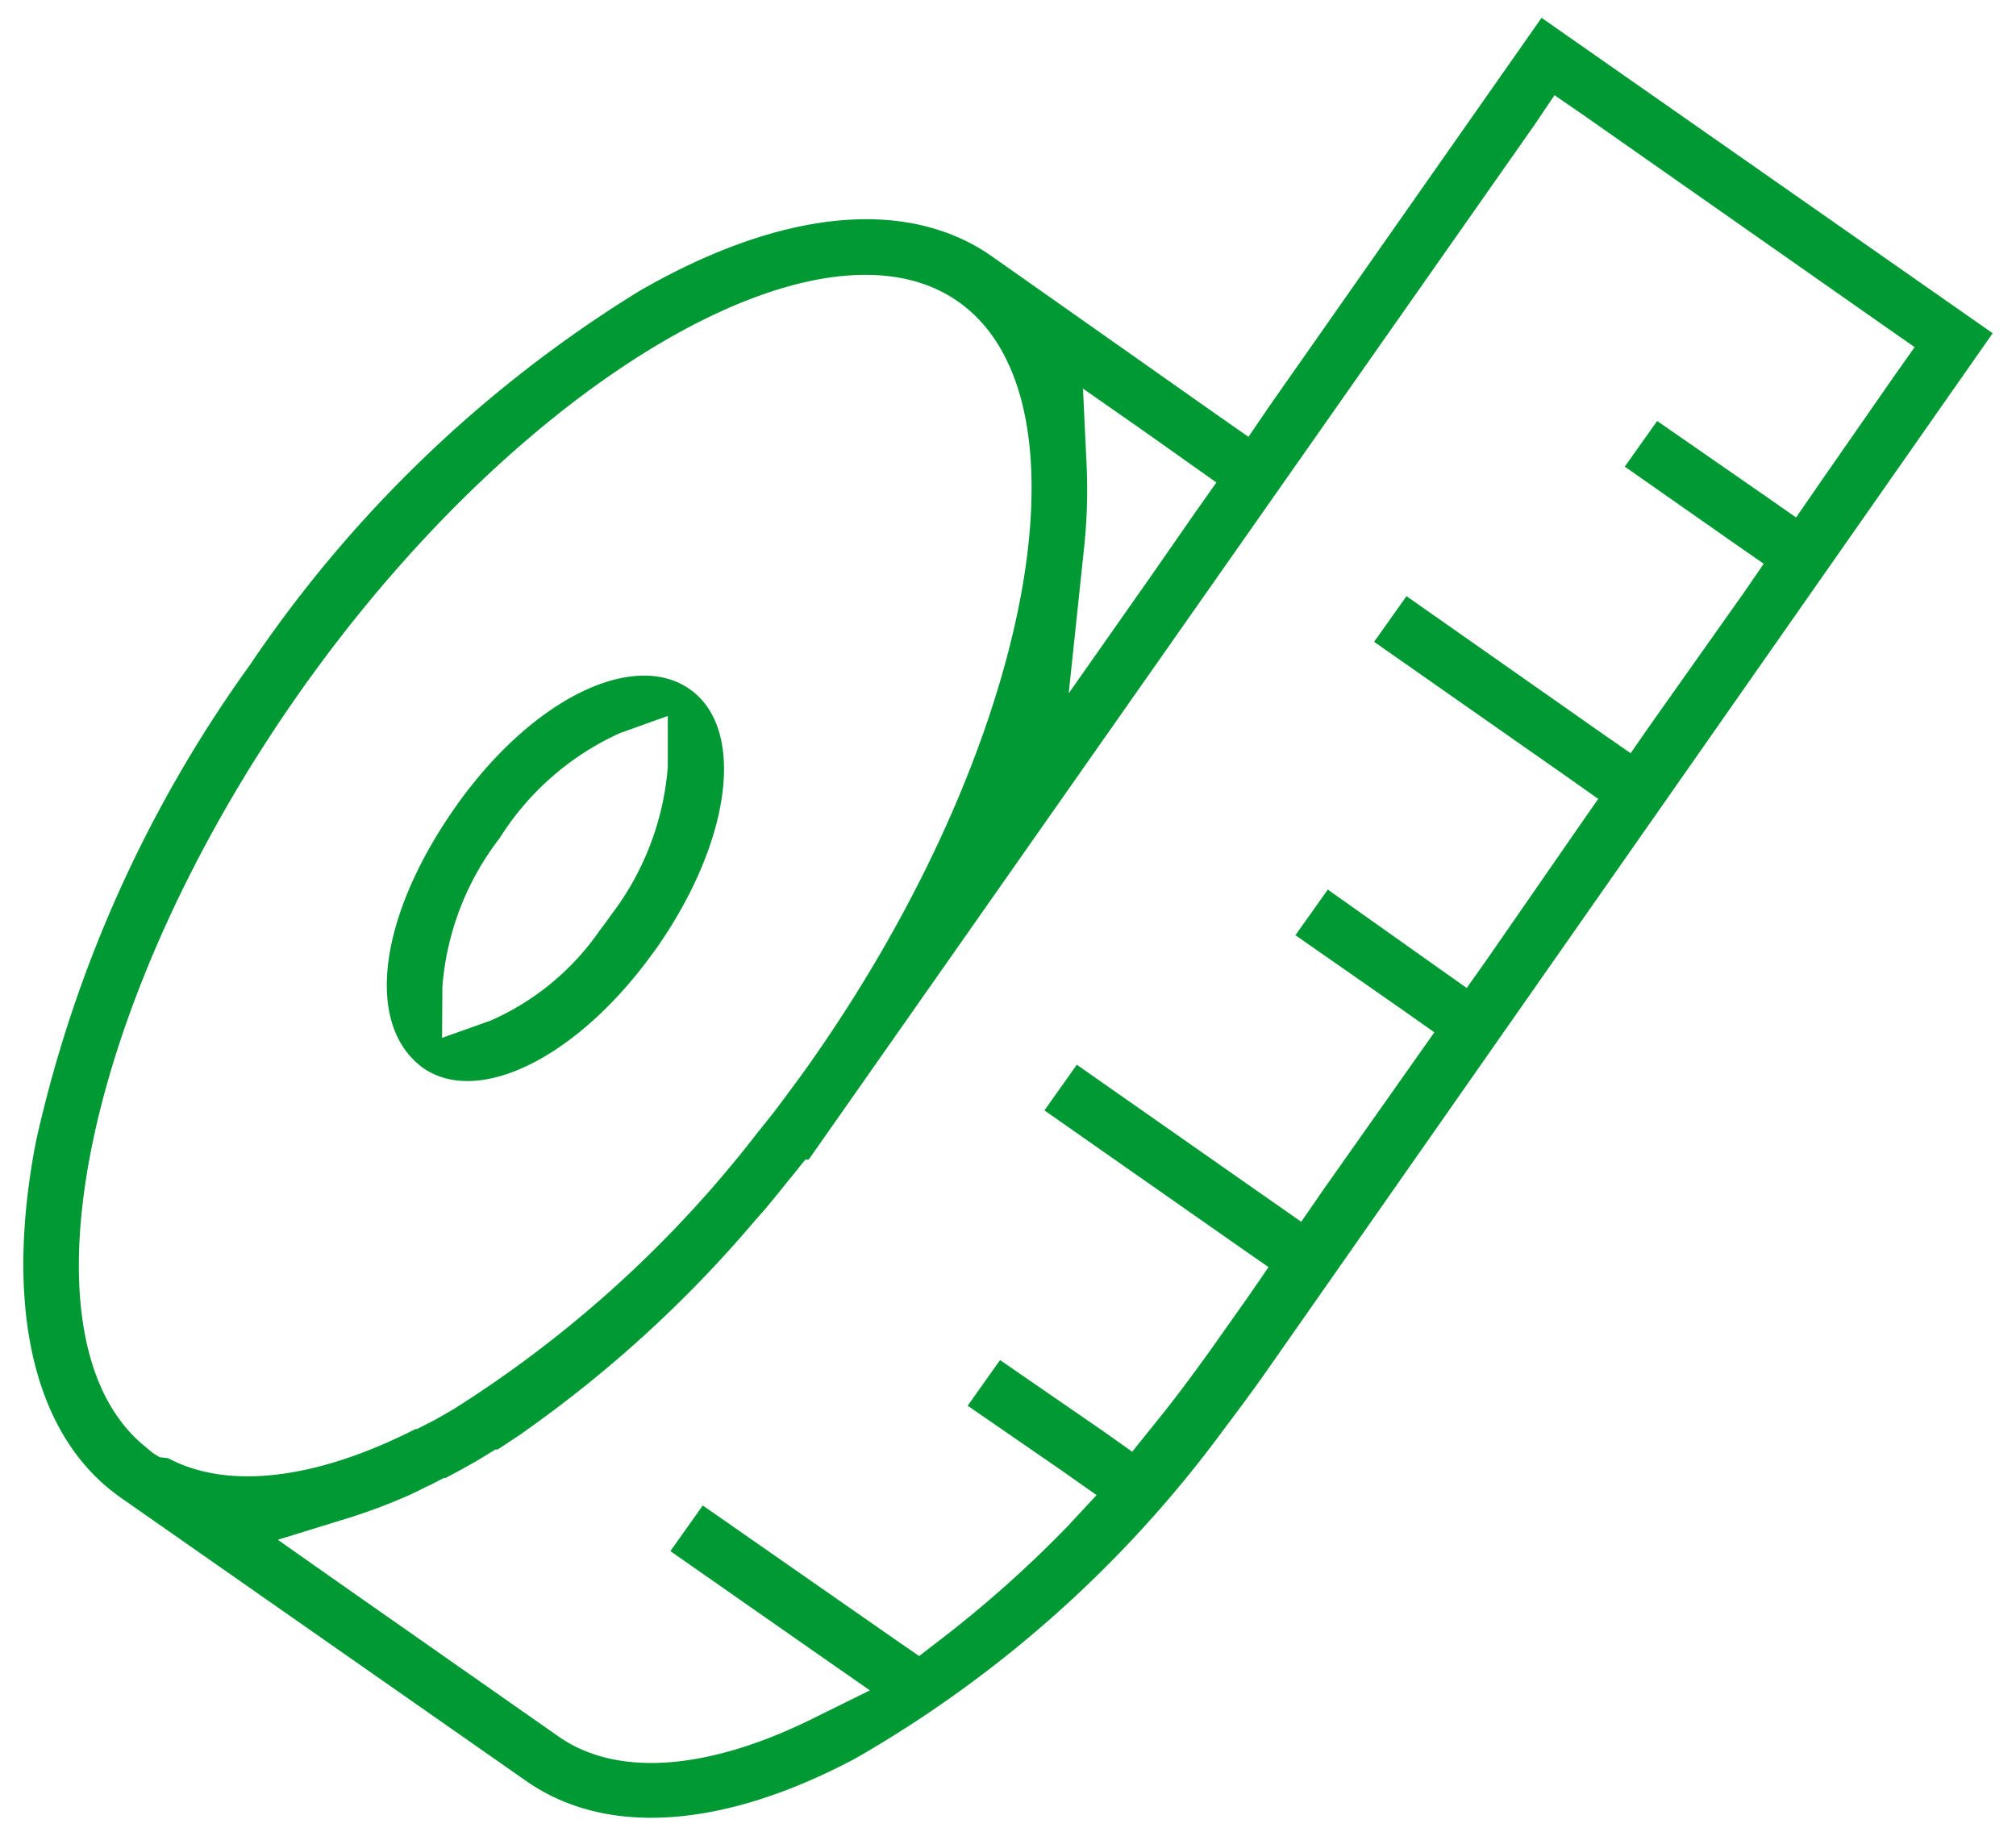 <svg id="Layer_1" data-name="Layer 1" xmlns="http://www.w3.org/2000/svg" viewBox="0 0 62.25 56.69"><defs><style>.cls-1{fill:#093;}</style></defs><title>icons</title><path class="cls-1" d="M19.91,29.77l.37-.5c2.33-3.34,2.75-6.8,1-8s-4.89.33-7.23,3.67-2.73,6.52-1.17,7.89a1.56,1.56,0,0,0,.2.16C14.72,34.11,17.6,32.78,19.91,29.77Zm-6.25.7a8.6,8.6,0,0,1,1.77-4.59,8.55,8.55,0,0,1,3.71-3.24l1.48-.53,0,1.58a8.65,8.65,0,0,1-1.77,4.59q-.15.22-.33.45a8,8,0,0,1-3.38,2.79l-1.49.53Z"/><path class="cls-1" d="M38.55,13.49l-.93-.65-7-4.93C28,6.08,24.11,6.46,19.72,9a39.42,39.42,0,0,0-12,11.53A40,40,0,0,0,1.11,35.25c-.93,4.82-.18,8.59,2.11,10.6a6.4,6.4,0,0,0,.51.4L16.25,55c2.46,1.72,6.06,1.48,10.15-.69A36.89,36.89,0,0,0,37.79,44.14c.43-.57.86-1.15,1.27-1.73L61.53,10.29,47.6.55l-8.41,12ZM4.35,44.56C.49,41.16,2.65,30.82,9.17,21.5,15.91,11.87,25.26,6.29,29.58,9.31S31.87,23,25.13,32.66c-.39.56-.81,1.12-1.23,1.68l-.55.69,0,0A36.34,36.34,0,0,1,14,43.52l-.33.19h0l0,0-.28.16-.16.08,0,0-.12.06-.23.12-.05,0c-3.09,1.57-5.8,1.88-7.64.9h0l0,0L4.93,45l-.21-.13C4.59,44.76,4.47,44.66,4.35,44.56ZM37.56,14.9l-.65.92-1.39,2L33,21.41l.46-4.36a16.94,16.94,0,0,0,.09-2.73L33.44,12l1.89,1.32ZM48,2.94l.93.64,9.26,6.49.93.65-.65.92L56.1,15.05l-.64.93-.93-.65L51.17,13l-1,1.41,3.37,2.36.92.64-.64.93-2.83,4-.64.92-.92-.64-6-4.21-1,1.41,6,4.2.92.65-.64.92-2.77,4-.65.92-.92-.65L41,27.47l-1,1.41,3.37,2.35.92.65-.65.92-2.82,4-.64.93-.93-.65-6-4.2-1,1.41,6,4.2.92.64-.64.93-.94,1.33q-.59.84-1.23,1.68c-.24.32-.49.63-.74.94l-.66.82-.86-.61L30.88,42l-1,1.41,2.9,2,1.08.76-.93,1a36.26,36.26,0,0,1-3.9,3.47l-.65.5-.68-.47-6-4.18-1,1.41,4.61,3.22,1.55,1.08L25.24,53c-3.33,1.68-6.18,1.9-8,.62l-6.77-4.74L8.58,47.55l2.2-.68a17.35,17.35,0,0,0,1.9-.72l.23-.11h0l.24-.12.19-.09.37-.19.05,0,0,0h0l0,0,.45-.24,0,0,.5-.28h0l.59-.36,0,0,.07,0,.5-.33.24-.16.25-.18a38.1,38.1,0,0,0,6.93-6.37l0,0,.07-.08.29-.33.41-.5.16-.2c.16-.2.33-.4.49-.61h0l0,0,.16-.19.1,0L47.38,3.86Z"/></svg>